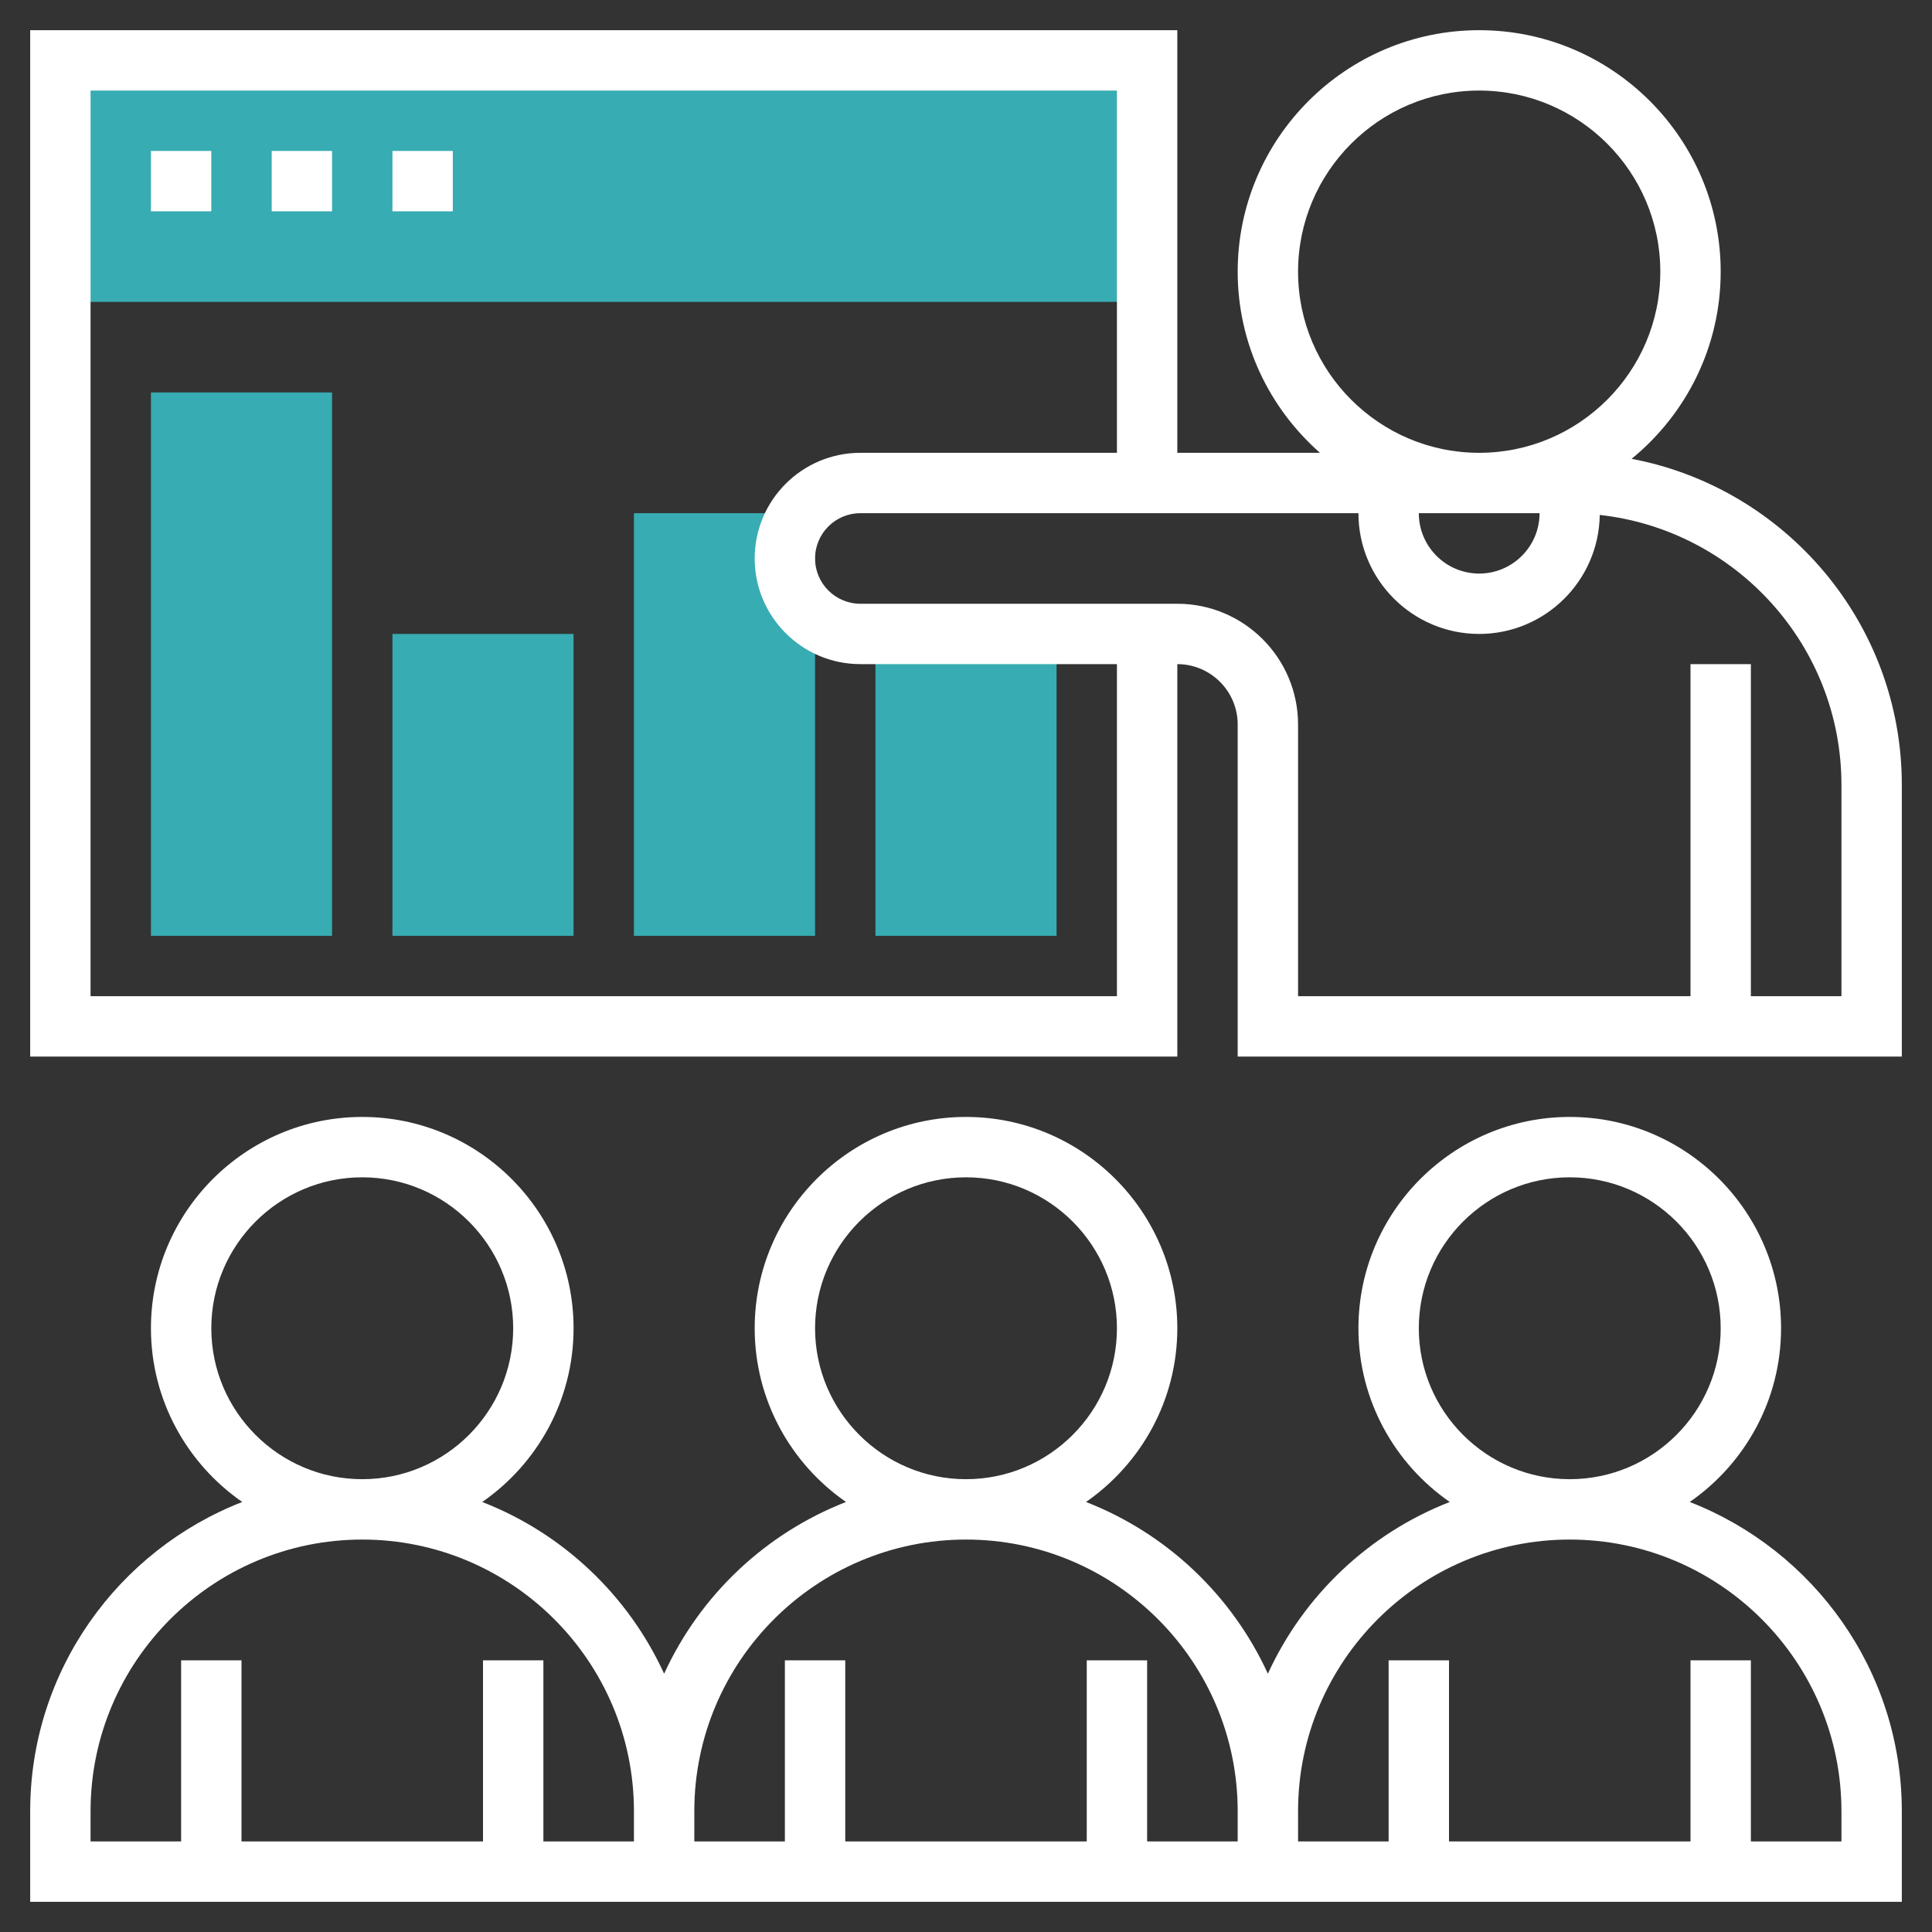 <?xml version="1.0" encoding="UTF-8"?> <svg xmlns="http://www.w3.org/2000/svg" id="Layer_35" height="512" viewBox="0 0 64 64" width="512" class=""><rect x="0" y="0" width="64" height="64" fill="#333333" stroke="none"/><g><path d="m27 31h-6v-14h6z" fill="#f0bc5e" data-original="#F0BC5E" class="active-path" style="fill:#37ACB2" data-old_color="#f0bc5e"></path><path d="m35 31h-6v-10h6z" fill="#f0bc5e" data-original="#F0BC5E" class="active-path" style="fill:#37ACB2" data-old_color="#f0bc5e"></path><path d="m55.975 49.755c1.825-1.265 3.025-3.372 3.025-5.755 0-3.859-3.141-7-7-7s-7 3.141-7 7c0 2.383 1.2 4.49 3.025 5.755-2.673 1.041-4.837 3.093-6.025 5.689-1.188-2.596-3.352-4.649-6.025-5.689 1.825-1.265 3.025-3.372 3.025-5.755 0-3.859-3.141-7-7-7s-7 3.141-7 7c0 2.383 1.2 4.49 3.025 5.755-2.673 1.041-4.837 3.093-6.025 5.689-1.188-2.596-3.352-4.649-6.025-5.689 1.825-1.265 3.025-3.372 3.025-5.755 0-3.859-3.141-7-7-7s-7 3.141-7 7c0 2.383 1.2 4.49 3.025 5.755-4.104 1.598-7.025 5.582-7.025 10.245v3h20 2 18 2 20v-3c0-4.663-2.921-8.647-7.025-10.245zm-8.975-5.755c0-2.757 2.243-5 5-5s5 2.243 5 5-2.243 5-5 5-5-2.243-5-5zm-20 0c0-2.757 2.243-5 5-5s5 2.243 5 5-2.243 5-5 5-5-2.243-5-5zm-20 0c0-2.757 2.243-5 5-5s5 2.243 5 5-2.243 5-5 5-5-2.243-5-5zm14 17h-3v-6h-2v6h-8v-6h-2v6h-3v-1c0-4.963 4.037-9 9-9s9 4.037 9 9zm20 0h-3v-6h-2v6h-8v-6h-2v6h-3v-1c0-4.963 4.037-9 9-9s9 4.037 9 9zm20 0h-3v-6h-2v6h-8v-6h-2v6h-3v-1c0-4.963 4.037-9 9-9s9 4.037 9 9z" data-original="#000000" class="" data-old_color="#000000" style="fill:#FFFFFF"></path><path d="m2 2h36v8h-36z" fill="#f0bc5e" data-original="#F0BC5E" class="active-path" style="fill:#37ACB2" data-old_color="#f0bc5e"></path><path d="m5 5h2v2h-2z" data-original="#000000" class="" data-old_color="#000000" style="fill:#FFFFFF"></path><path d="m9 5h2v2h-2z" data-original="#000000" class="" data-old_color="#000000" style="fill:#FFFFFF"></path><path d="m13 5h2v2h-2z" data-original="#000000" class="" data-old_color="#000000" style="fill:#FFFFFF"></path><path d="m11 31h-6v-18h6z" fill="#f0bc5e" data-original="#F0BC5E" class="active-path" style="fill:#37ACB2" data-old_color="#f0bc5e"></path><path d="m19 31h-6v-10h6z" fill="#f0bc5e" data-original="#F0BC5E" class="active-path" style="fill:#37ACB2" data-old_color="#f0bc5e"></path><path d="m54.049 15.199c1.799-1.469 2.951-3.701 2.951-6.199 0-4.411-3.589-8-8-8s-8 3.589-8 8c0 2.39 1.059 4.533 2.726 6h-4.726v-14h-38v34h38v-13c1.103 0 2 .897 2 2v11h22v-9c0-5.365-3.863-9.838-8.951-10.801zm-3.049 1.801c0 1.103-.897 2-2 2s-2-.897-2-2zm-8-8c0-3.309 2.691-6 6-6s6 2.691 6 6-2.691 6-6 6-6-2.691-6-6zm-6 24h-34v-30h34v12h-8.5c-1.93 0-3.5 1.57-3.5 3.5s1.57 3.5 3.5 3.5h8.5zm24 0h-3v-11h-2v11h-13v-9c0-2.206-1.794-4-4-4h-10.5c-.827 0-1.5-.673-1.5-1.5s.673-1.5 1.5-1.5h16.5c0 2.206 1.794 4 4 4 2.186 0 3.962-1.763 3.994-3.942 4.496.497 8.006 4.315 8.006 8.942z" data-original="#000000" class="" data-old_color="#000000" style="fill:#FFFFFF"></path></g></svg> 